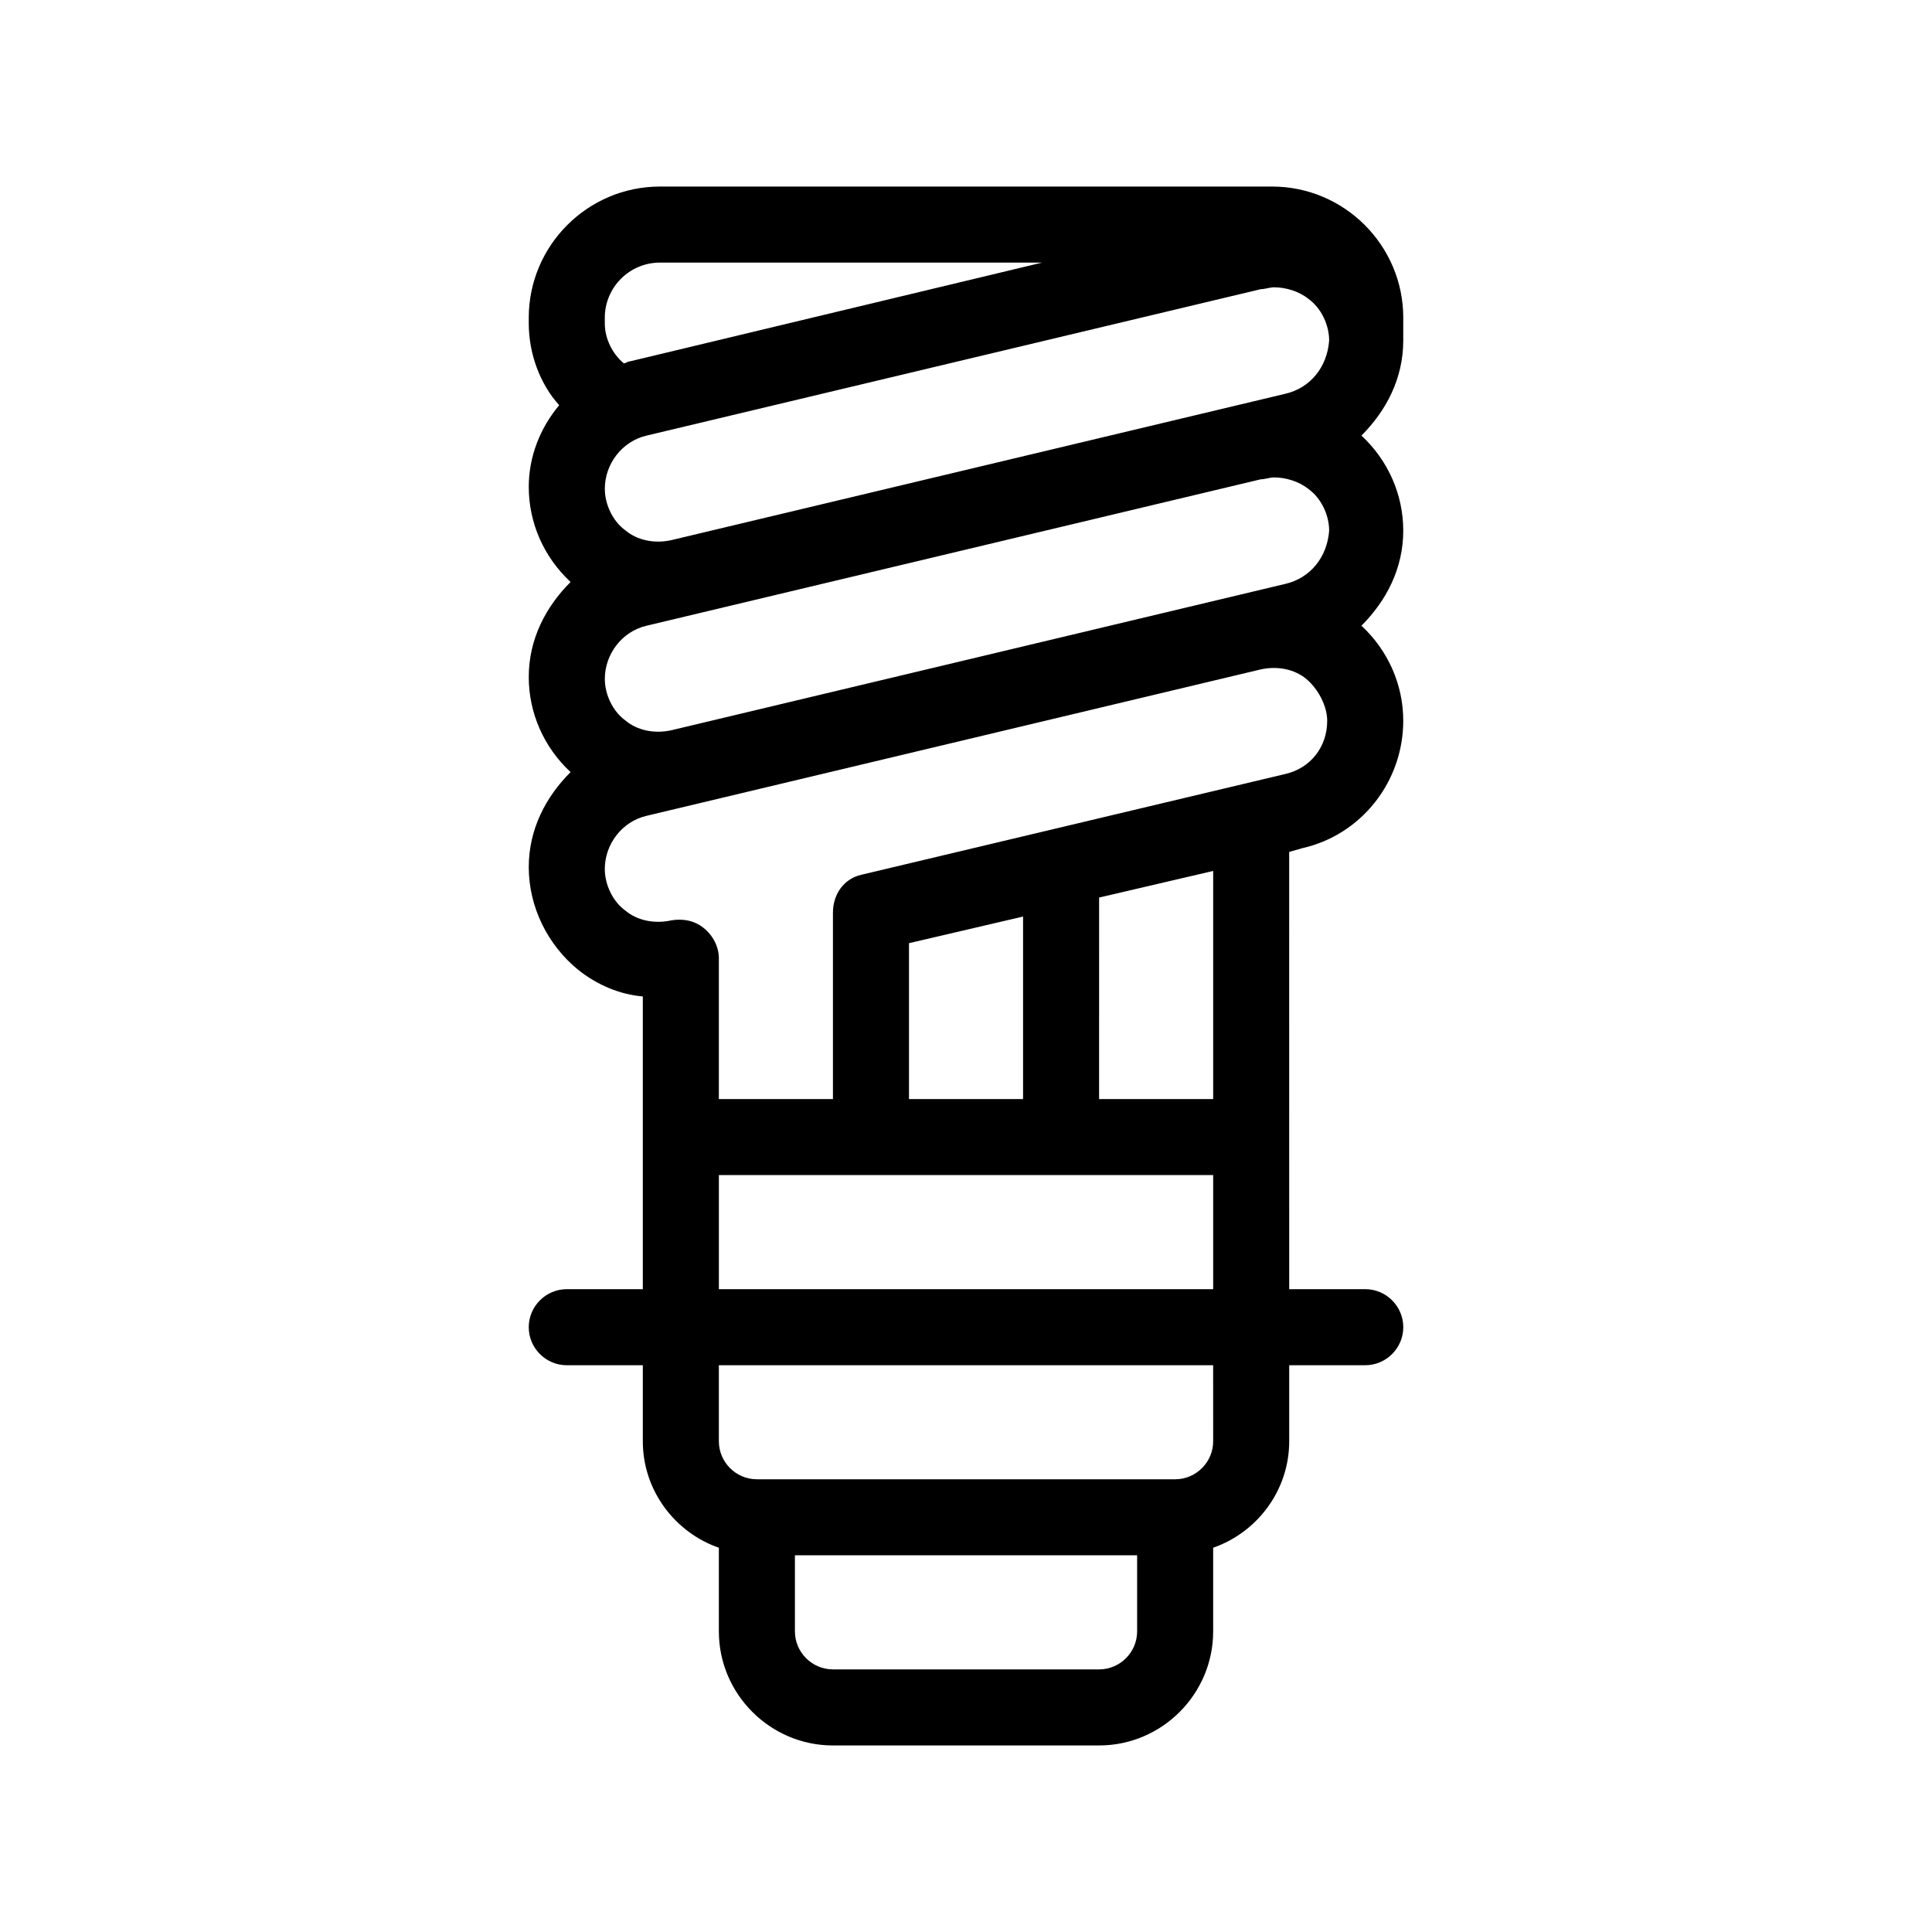 <?xml version="1.0" encoding="UTF-8"?>
<!-- Uploaded to: ICON Repo, www.svgrepo.com, Generator: ICON Repo Mixer Tools -->
<svg fill="#000000" width="800px" height="800px" version="1.1" viewBox="144 144 512 512" xmlns="http://www.w3.org/2000/svg">
 <path d="m515.88 228.2c0-19.145-15.617-34.762-34.762-34.762h-162.23c-19.145 0-34.762 15.617-34.762 34.762v1.512c0 8.062 3.023 16.121 8.062 21.664-5.039 6.047-8.062 13.602-8.062 21.664 0 9.574 4.031 18.641 11.082 25.191-6.551 6.551-11.082 15.113-11.082 25.191 0 9.574 4.031 18.641 11.082 25.191-6.551 6.551-11.082 15.113-11.082 25.191 0 10.578 5.039 20.656 13.098 27.207 5.039 4.031 11.082 6.551 17.129 7.055v77.578h-20.152c-5.543 0-10.078 4.535-10.078 10.078 0 5.543 4.535 10.078 10.078 10.078h20.152v20.152c0 13.098 8.566 24.184 20.152 28.215v22.164c0 16.625 13.602 30.23 30.23 30.23h70.535c16.625 0 30.23-13.602 30.23-30.23v-22.168c11.586-4.031 20.152-15.113 20.152-28.215v-20.152h20.152c5.543 0 10.078-4.535 10.078-10.078s-4.535-10.078-10.078-10.078h-20.152l-0.008-115.87 3.527-1.008c15.617-3.527 26.703-17.633 26.703-33.754 0-9.574-4.031-18.641-11.082-25.191 6.551-6.551 11.082-15.113 11.082-25.191 0-9.574-4.031-18.641-11.082-25.191 6.551-6.551 11.082-15.113 11.082-25.191v-2.519-2.519zm-211.6 0c0-8.062 6.551-14.609 14.609-14.609h101.27l-109.33 26.199c-0.504 0-1.008 0.504-1.512 0.504-3.023-2.519-5.039-6.551-5.039-10.578zm141.07 348.13c0 5.543-4.535 10.078-10.078 10.078l-70.531-0.004c-5.543 0-10.078-4.535-10.078-10.078v-20.152h90.688zm20.152-50.383c0 5.543-4.535 10.078-10.078 10.078h-110.84c-5.543 0-10.078-4.535-10.078-10.078v-20.152h130.99zm0-40.305h-130.99v-30.23h130.99zm-80.609-50.379v-41.312l30.23-7.055v48.367zm80.609 0h-30.23l0.004-53.402 30.23-7.055zm19.145-86.152-112.35 26.703c-4.535 1.008-7.559 5.039-7.559 10.078v49.371h-30.23v-37.281c0-3.023-1.512-6.047-4.031-8.062s-5.543-2.519-8.566-2.016c-4.535 1.008-9.07 0-12.09-2.519-3.527-2.519-5.543-7.055-5.543-11.082 0-6.551 4.535-12.594 11.082-14.105l162.73-38.793c4.535-1.008 9.07 0 12.09 2.519 3.023 2.519 5.543 7.055 5.543 11.082 0.008 7.051-4.527 12.594-11.078 14.105zm0-50.379-162.73 38.793c-4.535 1.008-9.07 0-12.09-2.519-3.527-2.519-5.543-7.055-5.543-11.082 0-6.551 4.535-12.594 11.082-14.105l162.73-38.793c1.008 0 2.519-0.504 3.527-0.504 3.023 0 6.551 1.008 9.07 3.023 3.527 2.519 5.543 7.055 5.543 11.082-0.504 7.051-5.039 12.594-11.59 14.105zm0-50.383-162.73 38.793c-4.535 1.008-9.07 0-12.09-2.519-3.527-2.519-5.543-7.055-5.543-11.082 0-6.551 4.535-12.594 11.082-14.105l162.73-38.793c1.008 0 2.519-0.504 3.527-0.504 3.023 0 6.551 1.008 9.07 3.023 3.527 2.519 5.543 7.055 5.543 11.082-0.504 7.051-5.039 12.594-11.59 14.105z"/>
</svg>